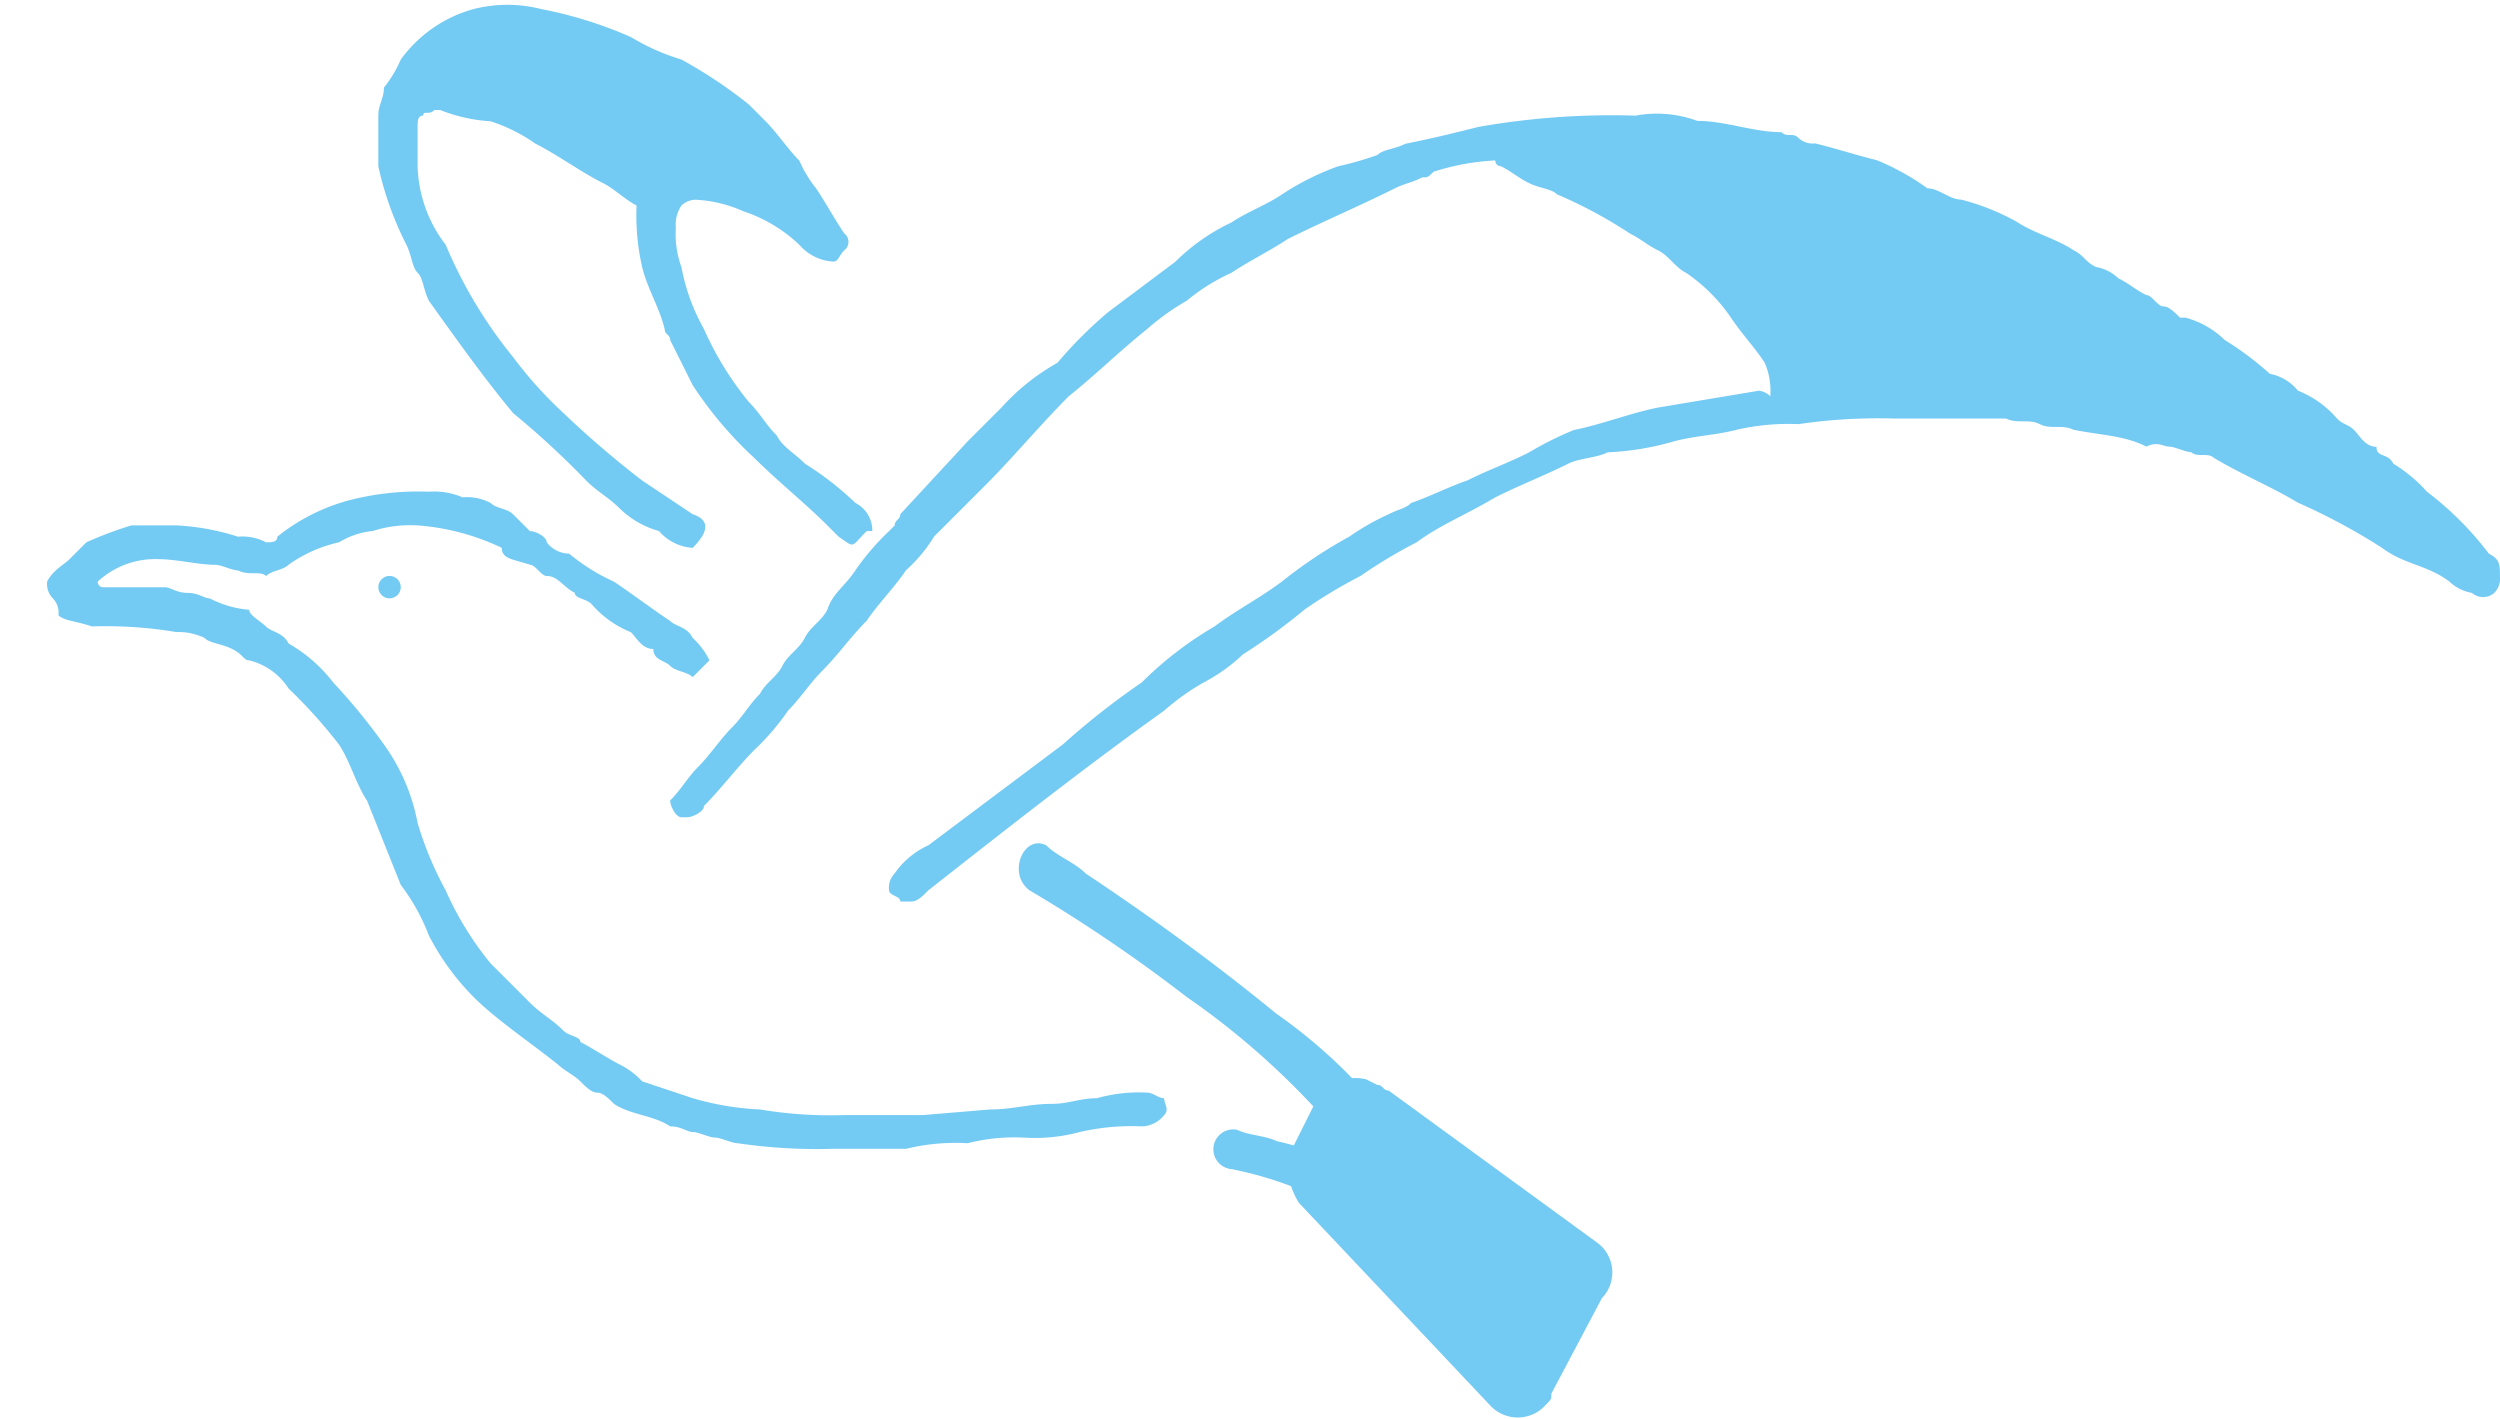 <svg xmlns="http://www.w3.org/2000/svg" xmlns:xlink="http://www.w3.org/1999/xlink" width="155" height="88" viewBox="0 0 155 88">
  <defs>
    <clipPath id="clip-path">
      <rect id="長方形_24806" data-name="長方形 24806" width="155" height="88" transform="translate(1553 107)" fill="#fff" stroke="#707070" stroke-width="1"/>
    </clipPath>
    <radialGradient id="radial-gradient" cx="-122.674" cy="-50.429" r="0.511" gradientTransform="matrix(0.956, -0.292, -0.292, -0.956, 24.979, 167.462)" gradientUnits="objectBoundingBox">
      <stop offset="0" stop-color="#fbe2ed"/>
      <stop offset="1" stop-color="#fff" stop-opacity="0"/>
    </radialGradient>
  </defs>
  <g id="カモメ" transform="translate(-1553 -107)" clip-path="url(#clip-path)">
    <g id="グループ_9" transform="translate(1555.925 107.299)">
      <g id="グループ_8" transform="translate(0 0)">
        <path id="パス_39" d="M25.787,33.793h0q1.566-1.566,0-2.088l-3.132-2.088a60.586,60.586,0,0,1-4.872-4.176,25.388,25.388,0,0,1-3.132-3.48A28.448,28.448,0,0,1,10.476,15a8.315,8.315,0,0,1-1.74-4.872V7.694c0-.348,0-.7.348-.7,0-.348.348,0,.7-.348h.348a10.161,10.161,0,0,0,3.132.7,10.419,10.419,0,0,1,2.784,1.392c1.392.7,2.784,1.74,4.176,2.436.7.348,1.392,1.044,2.088,1.392a14.274,14.274,0,0,0,.348,3.828c.348,1.392,1.044,2.436,1.392,3.828,0,.348.348.348.348.7L25.787,23.7a23.96,23.96,0,0,0,3.828,4.524c1.392,1.392,3.132,2.784,4.524,4.176l.7.7c1.044.7.7.7,1.74-.348h.348a1.914,1.914,0,0,0-1.044-1.74,19.124,19.124,0,0,0-3.132-2.436c-.7-.7-1.392-1.044-1.74-1.74-.7-.7-1.044-1.392-1.74-2.088a19.73,19.73,0,0,1-2.784-4.524,12.466,12.466,0,0,1-1.392-3.828,5.922,5.922,0,0,1-.348-2.436,2.092,2.092,0,0,1,.348-1.392,1.278,1.278,0,0,1,1.044-.348,8.19,8.19,0,0,1,2.784.7A9.271,9.271,0,0,1,32.4,15a3.008,3.008,0,0,0,2.088,1.044c.348,0,.348-.348.7-.7a.652.652,0,0,0,0-1.044c-.7-1.044-1.044-1.74-1.74-2.784A7.607,7.607,0,0,1,32.4,9.782c-.7-.7-1.392-1.74-2.088-2.436L29.267,6.3a29.028,29.028,0,0,0-4.176-2.784,13.639,13.639,0,0,1-3.132-1.392A26.078,26.078,0,0,0,16.392.386a8.482,8.482,0,0,0-4.176,0A8.279,8.279,0,0,0,7.692,3.518a7.607,7.607,0,0,1-1.044,1.74C6.648,5.954,6.3,6.3,6.3,7V10.13A20.122,20.122,0,0,0,8.04,15c.348.7.348,1.392.7,1.74s.348,1.044.7,1.74c1.74,2.436,3.48,4.872,5.22,6.96a53.518,53.518,0,0,1,4.524,4.176c.7.7,1.392,1.044,2.088,1.74A5.609,5.609,0,0,0,23.7,32.749a3.008,3.008,0,0,0,2.088,1.044Z" transform="translate(14.231 -0.125)" fill="#73caf3"/>
        <path id="パス_40" d="M1.1,16.456a1.278,1.278,0,0,0-.348-1.044A1.278,1.278,0,0,1,.4,14.368c.348-.7,1.044-1.044,1.392-1.392l1.044-1.044A23.975,23.975,0,0,1,5.62,10.888H8.4a14.8,14.8,0,0,1,3.828.7,3.137,3.137,0,0,1,1.74.348c.348,0,.7,0,.7-.348a12.108,12.108,0,0,1,5.22-2.436A16.942,16.942,0,0,1,24.063,8.8a4.414,4.414,0,0,1,2.088.348,3.137,3.137,0,0,1,1.74.348c.348.348,1.044.348,1.392.7l1.044,1.044c.348,0,1.044.348,1.044.7a1.808,1.808,0,0,0,1.392.7,12.208,12.208,0,0,0,2.784,1.74c1.044.7,2.436,1.74,3.48,2.436.348.348,1.044.348,1.392,1.044a4.8,4.8,0,0,1,1.044,1.392l-1.044,1.044c-.348-.348-1.044-.348-1.392-.7s-1.044-.348-1.044-1.044c-.7,0-1.044-.7-1.392-1.044a6.242,6.242,0,0,1-2.436-1.74c-.348-.348-1.044-.348-1.044-.7-.7-.348-1.044-1.044-1.74-1.044-.348,0-.7-.7-1.044-.7-1.044-.348-1.74-.348-1.74-1.044a14.583,14.583,0,0,0-5.22-1.392,7.662,7.662,0,0,0-2.784.348,4.946,4.946,0,0,0-2.088.7,8.6,8.6,0,0,0-3.132,1.392c-.348.348-1.044.348-1.392.7h0c-.348-.348-1.044,0-1.74-.348-.348,0-1.044-.348-1.392-.348-1.044,0-2.436-.348-3.48-.348a5.233,5.233,0,0,0-3.828,1.392.341.341,0,0,0,.348.348H7.708c.348,0,.7.348,1.392.348s1.044.348,1.392.348a6.451,6.451,0,0,0,2.436.7c0,.348.7.7,1.044,1.044s1.044.348,1.392,1.044a9.381,9.381,0,0,1,2.784,2.436,36.982,36.982,0,0,1,3.132,3.828,12.2,12.2,0,0,1,2.088,4.872,21.287,21.287,0,0,0,1.74,4.176,19.73,19.73,0,0,0,2.784,4.524l2.436,2.436c.7.7,1.392,1.044,2.088,1.74.348.348,1.044.348,1.044.7.7.348,1.74,1.044,2.436,1.392a4.8,4.8,0,0,1,1.392,1.044l3.132,1.044a17.466,17.466,0,0,0,4.176.7,26.338,26.338,0,0,0,5.22.348h4.872l4.176-.348c1.392,0,2.436-.348,3.828-.348,1.044,0,1.74-.348,2.784-.348a9.634,9.634,0,0,1,3.132-.348c.348,0,.7.348,1.044.348h0c0,.348.348.7,0,1.044a1.808,1.808,0,0,1-1.392.7,14.274,14.274,0,0,0-3.828.348,10.728,10.728,0,0,1-3.48.348,11.838,11.838,0,0,0-3.48.348,13.048,13.048,0,0,0-3.828.348H49.118a33.761,33.761,0,0,1-5.916-.348c-.348,0-1.044-.348-1.392-.348s-1.044-.348-1.392-.348-.7-.348-1.392-.348c-1.044-.7-2.436-.7-3.48-1.392-.348-.348-.7-.7-1.044-.7s-.7-.348-1.044-.7-1.044-.7-1.392-1.044c-1.74-1.392-3.828-2.784-5.22-4.176a15.451,15.451,0,0,1-2.784-3.828,12.519,12.519,0,0,0-1.74-3.132l-2.088-5.22c-.7-1.044-1.044-2.436-1.74-3.48a31.375,31.375,0,0,0-3.132-3.48,4.027,4.027,0,0,0-2.436-1.74c-.348,0-.348-.348-1.044-.7s-1.392-.348-1.74-.7A3.784,3.784,0,0,0,8.4,17.5a26.338,26.338,0,0,0-5.22-.348c-1.044-.348-1.74-.348-2.088-.7Z" transform="translate(-0.4 21.388)" fill="#73caf3"/>
        <path id="パス_41" d="M124.248,29.346a19.941,19.941,0,0,0-3.828-3.828,9.226,9.226,0,0,0-2.088-1.74c-.348-.7-1.044-.348-1.044-1.044-.7,0-1.044-.7-1.392-1.044s-.7-.348-1.044-.7a6.242,6.242,0,0,0-2.436-1.74,2.959,2.959,0,0,0-1.74-1.044,19.3,19.3,0,0,0-2.784-2.088,5.609,5.609,0,0,0-2.436-1.392h-.348c-.348-.348-.7-.7-1.044-.7s-.7-.7-1.044-.7c-.7-.348-1.044-.7-1.74-1.044a2.638,2.638,0,0,0-1.392-.7c-.7-.348-.7-.7-1.392-1.044-1.044-.7-2.436-1.044-3.48-1.74a14.543,14.543,0,0,0-3.48-1.392c-.7,0-1.392-.7-2.088-.7a15.257,15.257,0,0,0-3.132-1.74c-1.392-.348-2.436-.7-3.828-1.044a1.278,1.278,0,0,1-1.044-.348c-.348-.348-.7,0-1.044-.348-1.74,0-3.48-.7-5.22-.7A7.234,7.234,0,0,0,71.354,2.2a47.6,47.6,0,0,0-9.744.7c-1.392.348-2.784.7-4.524,1.044-.7.348-1.392.348-1.74.7a22.176,22.176,0,0,1-2.436.7,16.255,16.255,0,0,0-3.48,1.74c-1.044.7-2.088,1.044-3.132,1.74a12.5,12.5,0,0,0-3.48,2.436l-4.176,3.132a26.575,26.575,0,0,0-3.132,3.132,13.625,13.625,0,0,0-3.48,2.784l-2.088,2.088L25.767,26.91c0,.348-.348.348-.348.7l-.348.348a15.135,15.135,0,0,0-2.088,2.436c-.7,1.044-1.392,1.392-1.74,2.436-.348.7-1.044,1.044-1.392,1.74s-1.044,1.044-1.392,1.74-1.044,1.044-1.392,1.74c-.7.7-1.044,1.392-1.74,2.088s-1.392,1.74-2.088,2.436S12.2,43.961,11.5,44.657c0,.348.348,1.044.7,1.044h.348c.348,0,1.044-.348,1.044-.7,1.044-1.044,2.088-2.436,3.132-3.48a15.135,15.135,0,0,0,2.088-2.436c.7-.7,1.392-1.74,2.088-2.436,1.044-1.044,1.74-2.088,2.784-3.132.7-1.044,1.74-2.088,2.436-3.132a9.226,9.226,0,0,0,1.74-2.088l3.132-3.132c1.74-1.74,3.48-3.828,5.22-5.568,1.74-1.392,3.132-2.784,4.872-4.176a14.731,14.731,0,0,1,2.436-1.74,12.208,12.208,0,0,1,2.784-1.74c1.044-.7,2.436-1.392,3.48-2.088C51.867,8.814,54.3,7.771,56.39,6.727c.7-.348,1.044-.348,1.74-.7.348,0,.348,0,.7-.348a14.8,14.8,0,0,1,3.828-.7A.341.341,0,0,0,63,5.335c.7.348,1.044.7,1.74,1.044s1.392.348,1.74.7A28.76,28.76,0,0,1,71.006,9.51c.7.348,1.044.7,1.74,1.044s1.044,1.044,1.74,1.392A10.591,10.591,0,0,1,77.27,14.73c.7,1.044,1.392,1.74,2.088,2.784a4.414,4.414,0,0,1,.348,2.088,1.215,1.215,0,0,0-.7-.348L72.746,20.3c-1.74.348-3.48,1.044-5.22,1.392a20.663,20.663,0,0,0-2.784,1.392c-1.392.7-2.436,1.044-3.828,1.74-1.044.348-2.436,1.044-3.48,1.392-.348.348-.7.348-1.392.7A15.131,15.131,0,0,0,53.606,28.3a29.028,29.028,0,0,0-4.176,2.784c-1.392,1.044-2.784,1.74-4.176,2.784a22.341,22.341,0,0,0-4.524,3.48,46.78,46.78,0,0,0-4.872,3.828l-8.352,6.264a5.115,5.115,0,0,0-2.088,1.74,1.278,1.278,0,0,0-.348,1.044c0,.348.7.348.7.7h.7c.348,0,.7-.348,1.044-.7,4.872-3.828,9.744-7.656,14.615-11.136a14.733,14.733,0,0,1,2.436-1.74,10.575,10.575,0,0,0,2.436-1.74,36.451,36.451,0,0,0,3.828-2.784,30.6,30.6,0,0,1,3.48-2.088,30.6,30.6,0,0,1,3.48-2.088c1.392-1.044,3.132-1.74,4.872-2.784,1.392-.7,3.132-1.392,4.524-2.088.7-.348,1.74-.348,2.436-.7a17.466,17.466,0,0,0,4.176-.7c1.392-.348,2.436-.348,3.828-.7a14.274,14.274,0,0,1,3.828-.348,33.761,33.761,0,0,1,5.916-.348h6.96c.7.348,1.392,0,2.088.348s1.392,0,2.088.348c1.74.348,3.132.348,4.524,1.044.7-.348,1.044,0,1.392,0s1.044.348,1.392.348c.348.348,1.044,0,1.392.348,1.74,1.044,3.48,1.74,5.22,2.784A38.033,38.033,0,0,1,117.636,29c1.392,1.044,2.784,1.044,4.176,2.088a2.638,2.638,0,0,0,1.392.7,1.058,1.058,0,0,0,1.392,0,1.278,1.278,0,0,0,.348-1.044c0-.7,0-1.044-.7-1.392Z" transform="translate(27.127 4.67)" fill="#73caf3"/>
        <path id="パス_42" d="M15.5,9.51Z" transform="translate(37.046 22.766)" fill="#73caf3"/>
        <path id="パス_43" d="M18.368,17.972a95.7,95.7,0,0,1,9.744,6.612A48.164,48.164,0,0,1,41.684,38.851c.7,1.392,3.132.7,2.436-1.044a32.072,32.072,0,0,0-10.44-12.18c-3.828-3.132-7.656-5.916-11.832-8.7-.7-.7-1.74-1.044-2.436-1.74-1.392-.7-2.436,1.74-1.044,2.784Z" transform="translate(42.529 36.923)" fill="#73caf3"/>
        <g id="グループ_7" transform="translate(72.281 66.528)">
          <path id="パス_44" d="M6.735,2.416A22.177,22.177,0,0,0,4.3,1.72c-.7-.348-1.74-.348-2.436-.7A1.234,1.234,0,1,0,1.515,3.46,22.509,22.509,0,0,1,6.039,4.852l.7-2.436Z" transform="translate(-0.371 2.198)" fill="#73caf3"/>
          <path id="パス_45" d="M3.44,1.556,1.7,5.036A4.679,4.679,0,0,0,2.4,7.82L14.228,20.348a2.325,2.325,0,0,0,3.48,0c.348-.348.348-.348.348-.7l3.132-5.916a2.288,2.288,0,0,0-.348-3.48L7.964.86c-.348,0-.348-.348-.7-.348l-.7-.348A2.81,2.81,0,0,0,3.44,1.556Z" transform="translate(2.924 -0.074)" fill="#73caf3"/>
        </g>
      </g>
      <circle id="楕円形_5" cx="3.828" cy="3.828" r="3.828" transform="translate(18.095 36.8)" fill="url(#radial-gradient)"/>
      <circle id="楕円形_6" cx="0.696" cy="0.696" r="0.696" transform="translate(20.531 35.408)" fill="#73caf3"/>
    </g>
  </g>
</svg>
